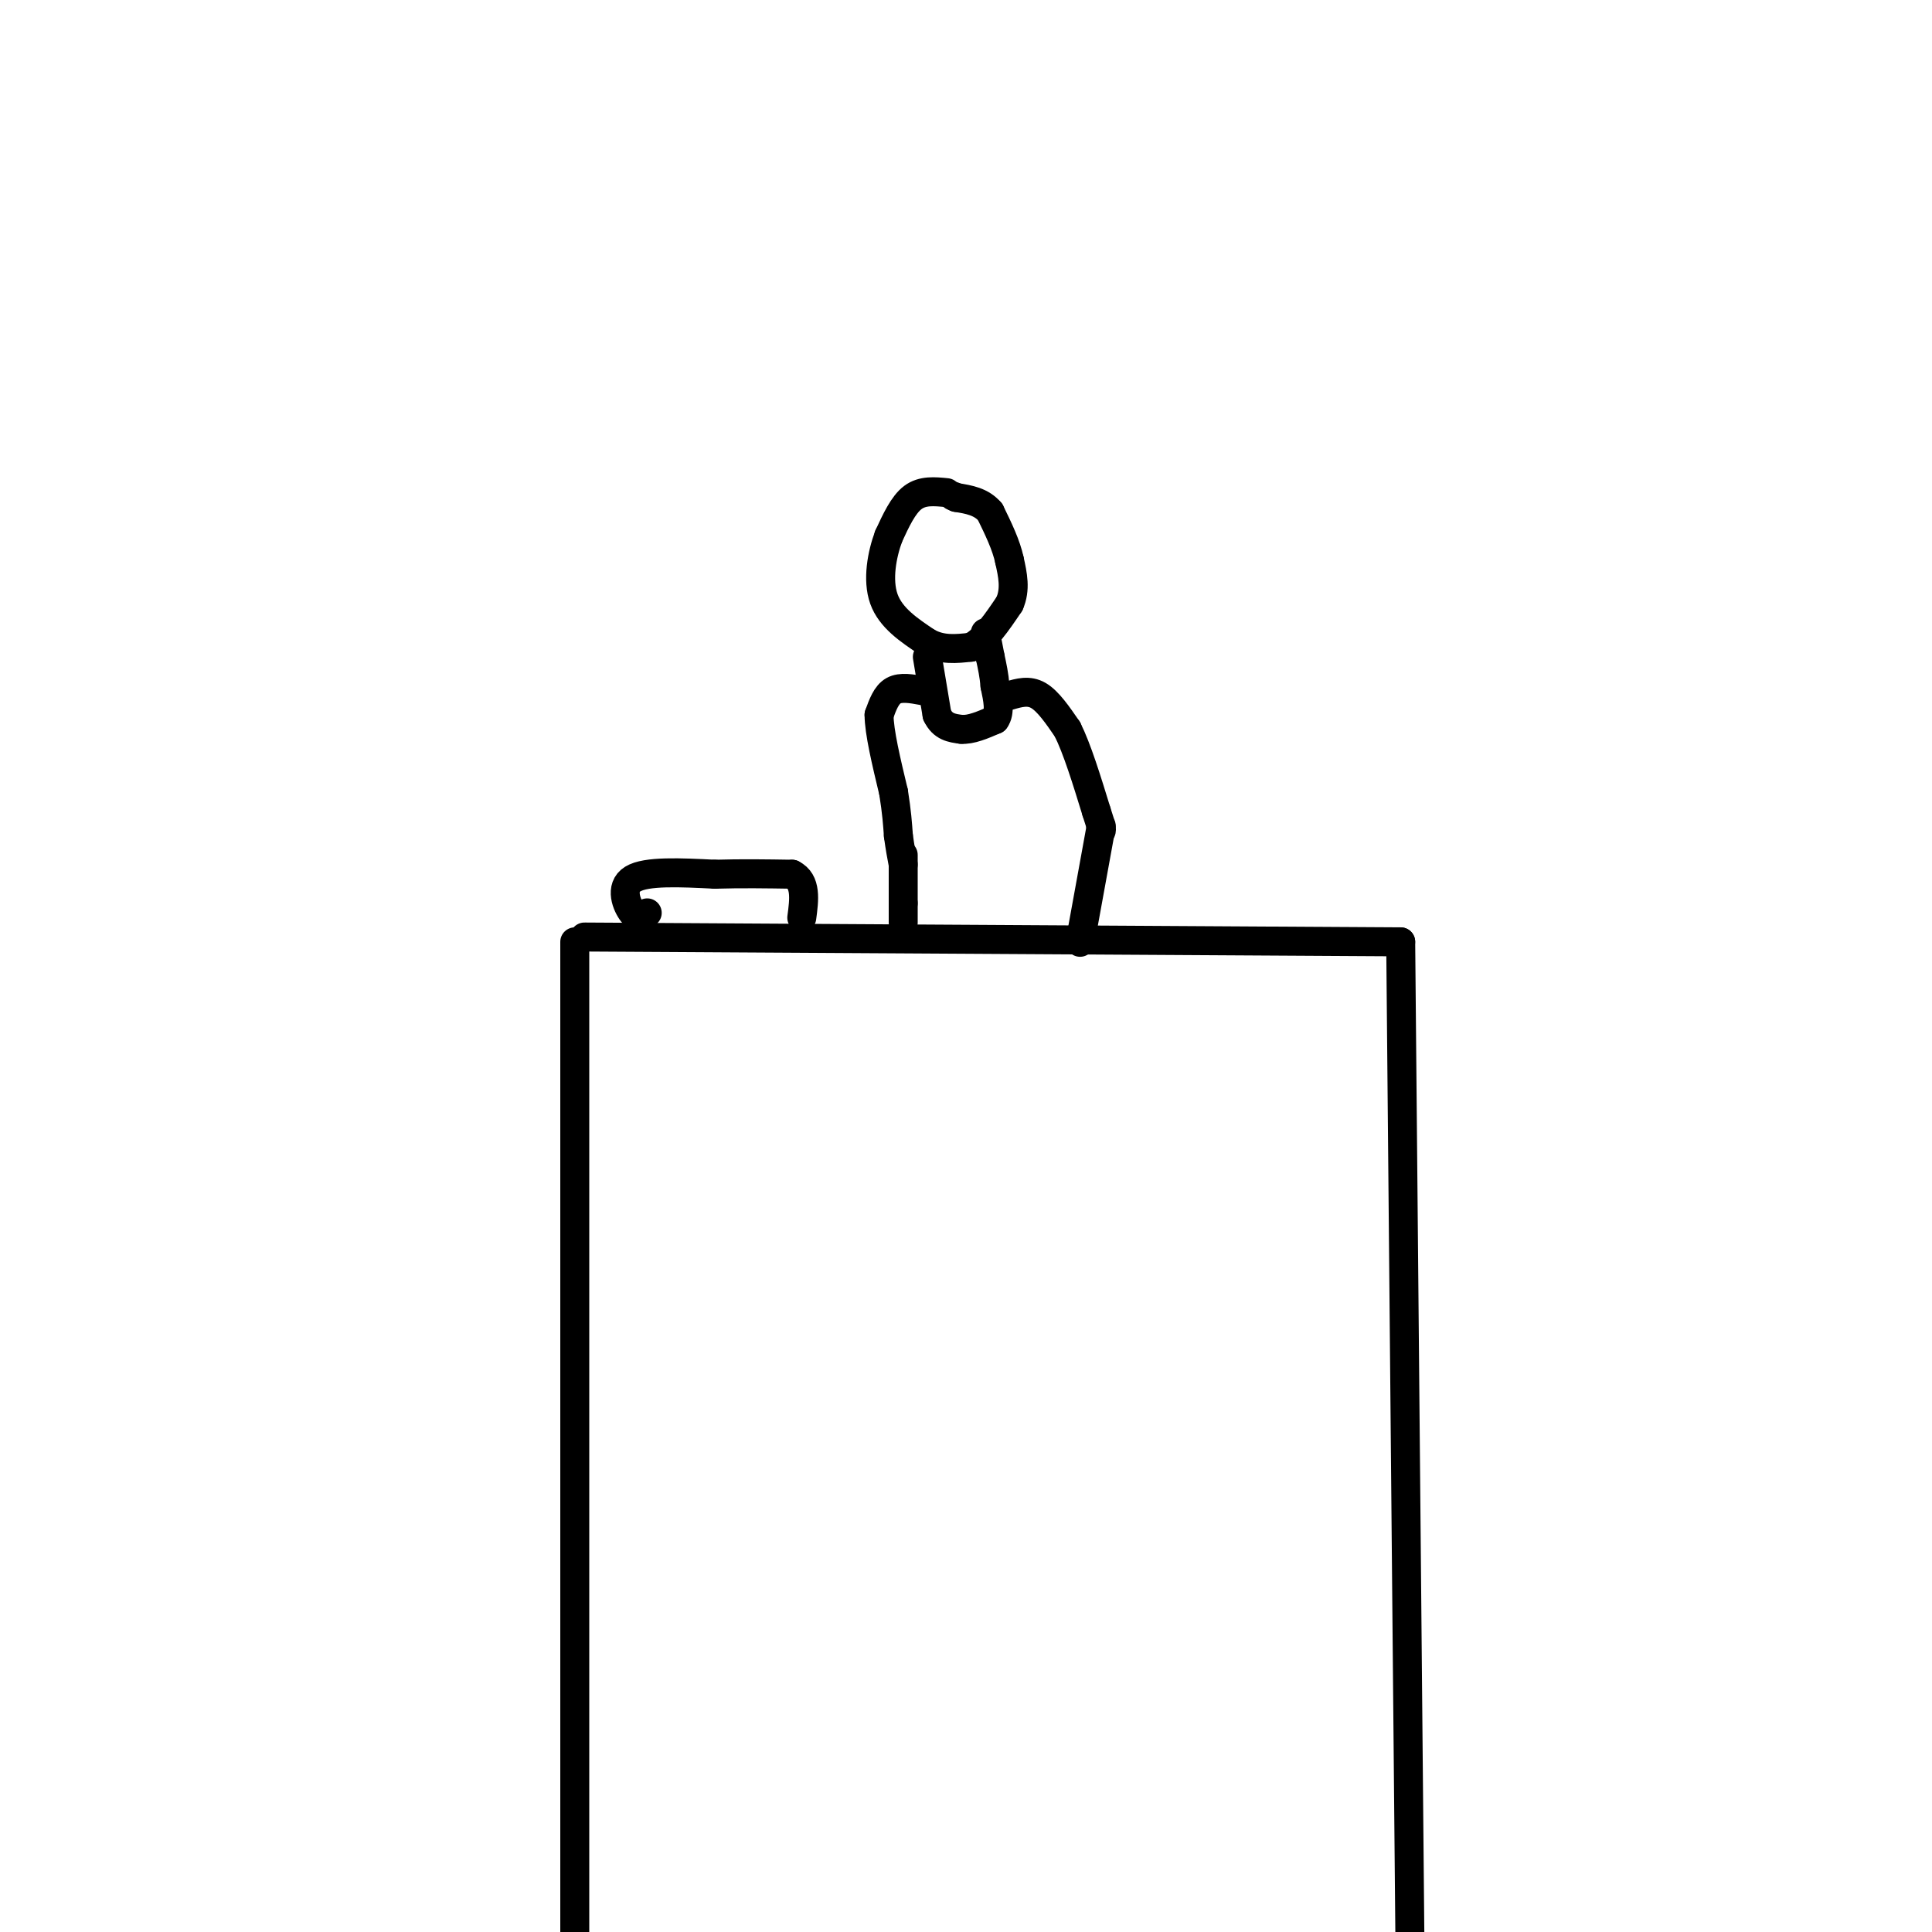 <svg viewBox='0 0 400 400' version='1.1' xmlns='http://www.w3.org/2000/svg' xmlns:xlink='http://www.w3.org/1999/xlink'><g fill='none' stroke='#000000' stroke-width='6' stroke-linecap='round' stroke-linejoin='round'><path d='M121,194c0.000,0.000 169.000,1.000 169,1'/><path d='M290,195c0.000,0.000 2.000,217.000 2,217'/><path d='M119,195c0.000,0.000 0.000,258.000 0,258'/><path d='M196,102c-2.500,-0.250 -5.000,-0.500 -7,1c-2.000,1.500 -3.500,4.750 -5,8'/><path d='M184,111c-1.400,3.733 -2.400,9.067 -1,13c1.400,3.933 5.200,6.467 9,9'/><path d='M192,133c3.000,1.667 6.000,1.333 9,1'/><path d='M201,134c2.833,-1.333 5.417,-5.167 8,-9'/><path d='M209,125c1.333,-3.000 0.667,-6.000 0,-9'/><path d='M209,116c-0.667,-3.167 -2.333,-6.583 -4,-10'/><path d='M205,106c-1.833,-2.167 -4.417,-2.583 -7,-3'/><path d='M198,103c-1.167,-0.500 -0.583,-0.250 0,0'/><path d='M192,136c0.000,0.000 2.000,12.000 2,12'/><path d='M194,148c1.167,2.500 3.083,2.750 5,3'/><path d='M199,151c2.000,0.167 4.500,-0.917 7,-2'/><path d='M206,149c1.167,-1.500 0.583,-4.250 0,-7'/><path d='M206,142c-0.167,-2.167 -0.583,-4.083 -1,-6'/><path d='M205,136c-0.333,-1.833 -0.667,-3.417 -1,-5'/><path d='M209,144c2.000,-0.583 4.000,-1.167 6,0c2.000,1.167 4.000,4.083 6,7'/><path d='M221,151c2.000,4.000 4.000,10.500 6,17'/><path d='M227,168c1.167,3.500 1.083,3.750 1,4'/><path d='M191,143c-2.250,-0.417 -4.500,-0.833 -6,0c-1.500,0.833 -2.250,2.917 -3,5'/><path d='M182,148c0.000,3.500 1.500,9.750 3,16'/><path d='M185,164c0.667,4.167 0.833,6.583 1,9'/><path d='M186,173c0.333,2.500 0.667,4.250 1,6'/><path d='M187,177c0.000,0.000 0.000,10.000 0,10'/><path d='M187,187c0.000,2.333 0.000,3.167 0,4'/><path d='M228,171c0.000,0.000 -4.000,22.000 -4,22'/><path d='M224,193c-0.667,3.667 -0.333,1.833 0,0'/><path d='M134,189c-0.889,0.756 -1.778,1.511 -3,0c-1.222,-1.511 -2.778,-5.289 0,-7c2.778,-1.711 9.889,-1.356 17,-1'/><path d='M148,181c5.500,-0.167 10.750,-0.083 16,0'/><path d='M164,181c3.000,1.500 2.500,5.250 2,9'/></g>
</svg>